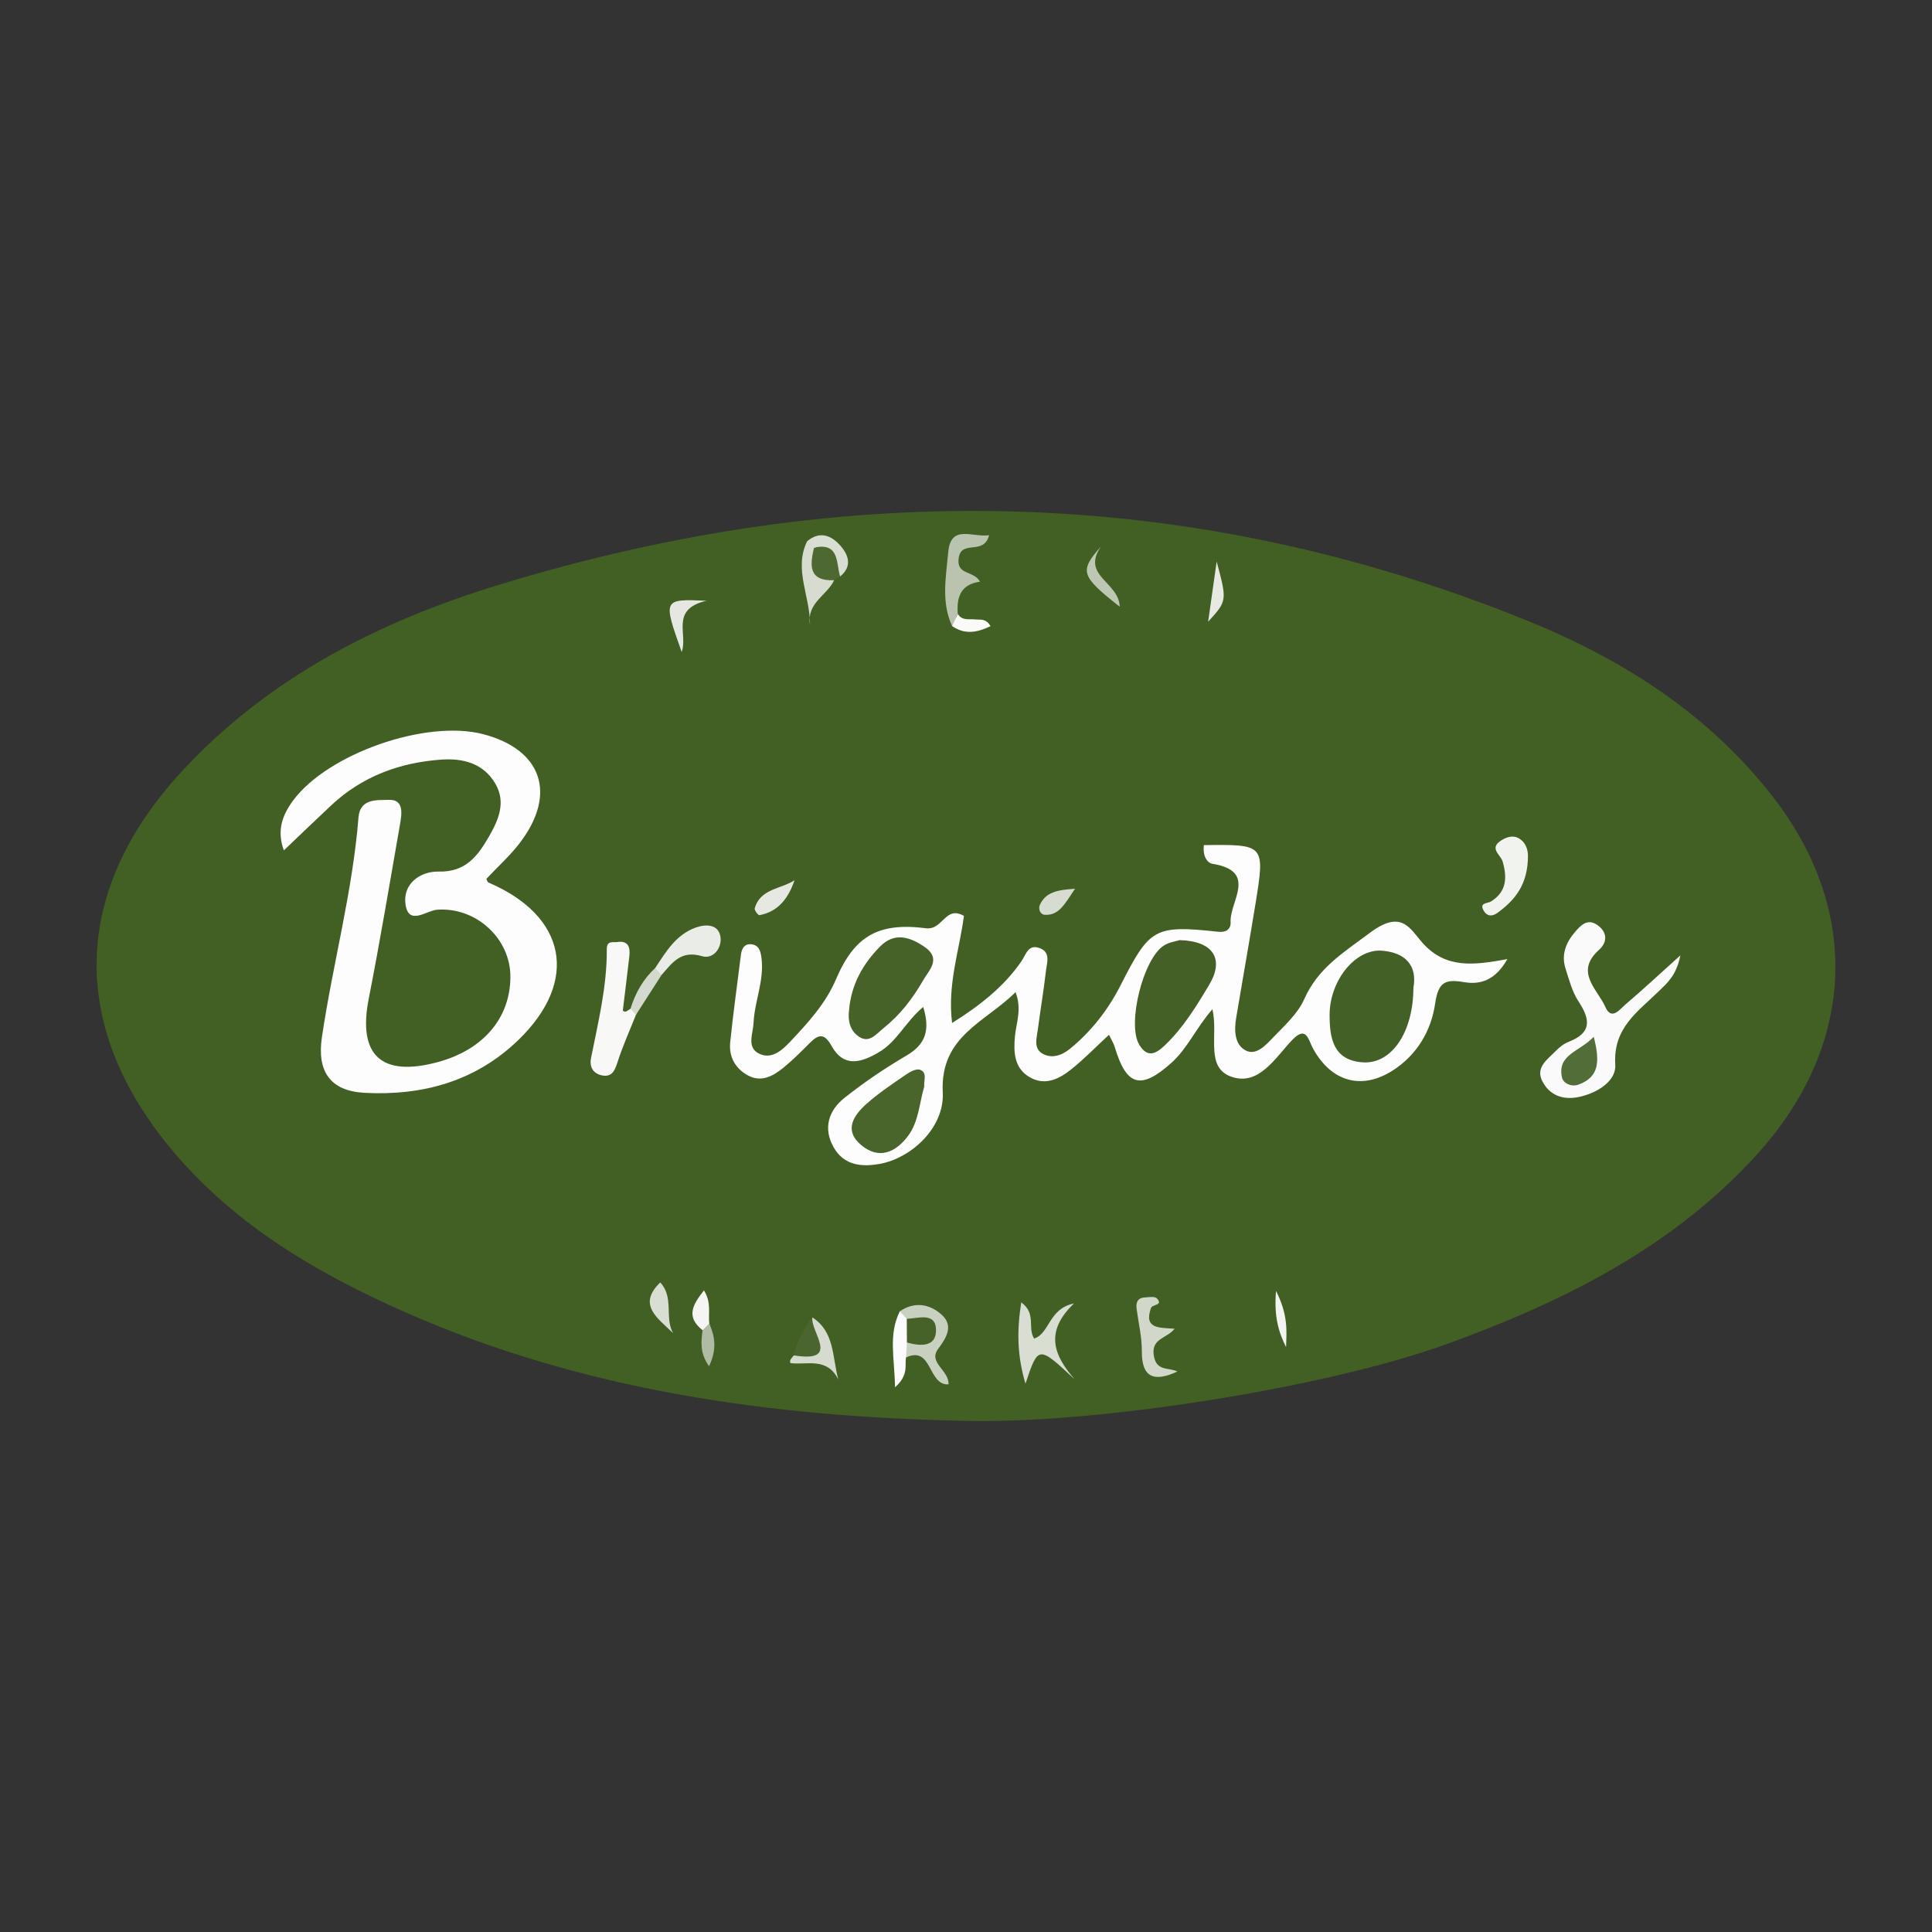 <?xml version="1.0" encoding="utf-8"?>
<!-- Generator: Adobe Illustrator 17.0.0, SVG Export Plug-In . SVG Version: 6.00 Build 0)  -->
<!DOCTYPE svg PUBLIC "-//W3C//DTD SVG 1.1//EN" "http://www.w3.org/Graphics/SVG/1.1/DTD/svg11.dtd">
<svg version="1.1" id="Layer_1" xmlns="http://www.w3.org/2000/svg" xmlns:xlink="http://www.w3.org/1999/xlink" x="0px" y="0px"
	 width="200px" height="200px" viewBox="0 0 200 200" enable-background="new 0 0 200 200" xml:space="preserve">
<rect x="0" y="0" width="200" height="200" fill="#333333" stroke="none"/>
<rect x="-207.667" width="200" height="200"/>
<rect x="209.333" fill="#00B065" width="200" height="200"/>
<g>
	<path fill="#425F24" d="M99.728,147.085c-19.878-0.422-39.317-3.113-57.693-11.207c-9.101-4.009-17.6-8.966-24.104-16.678
		C7.004,106.243,7.403,92.149,18.909,79.757c8.985-9.677,20.389-15.444,32.736-19.22c35.882-10.976,71.5-10.478,106.511,3.735
		c9.865,4.005,18.766,9.673,25.407,18.254c9.241,11.941,8.437,25.931-1.8,37.117c-8.771,9.585-19.975,15.12-31.889,19.456
		C137.186,143.716,113.268,147.445,99.728,147.085z"/>
	<path fill="#FDFDFD" d="M124.626,87.486c6.324-0.082,6.34-0.08,5.329,6.151c-0.634,3.91-1.328,7.81-1.985,11.716
		c-0.217,1.289-0.18,2.769,0.969,3.384c1.101,0.588,2.112-0.563,2.869-1.353c1.172-1.223,2.534-2.442,3.198-3.938
		c1.451-3.268,4.056-4.823,6.816-6.888c3.304-2.472,4.14-0.397,5.466,1.079c2.405,2.674,5.311,2.28,8.754,1.649
		c-1.212,2.15-2.761,2.682-4.458,2.389c-1.947-0.336-2.694-0.045-3.016,2.2c-0.402,2.805-1.873,5.347-4.429,6.966
		c-3.202,2.028-6.33,1.14-8.214-2.296c-0.508-0.926-0.676-2.46-2.207-0.834c-1.734,1.842-3.416,4.713-6.212,3.764
		c-2.799-0.95-1.356-4.331-2.001-6.998c-1.697,1.949-2.576,4.063-4.257,5.563c-3.143,2.804-4.638,2.415-5.847-1.644
		c-0.121-0.407-0.363-0.778-0.601-1.274c-1.363,1.263-2.537,2.47-3.837,3.521c-1.266,1.024-2.741,1.811-4.368,0.87
		c-1.607-0.928-1.679-2.565-1.533-4.207c0.125-1.409,0.75-2.803,0.068-4.6c-3.168,3.157-7.83,4.535-7.536,10.393
		c0.183,3.64-3.253,6.789-6.507,7.383c-1.86,0.339-3.704,0.181-4.775-1.688c-1.14-1.99-0.538-3.838,1.116-5.151
		c2.034-1.615,4.209-3.081,6.449-4.396c2.005-1.177,2.398-2.694,1.695-5.007c-1.8,1.494-2.7,3.569-4.569,4.674
		c-1.85,1.094-3.653,1.642-4.928-0.651c-0.727-1.308-1.319-1.224-2.229-0.311c-0.881,0.883-1.764,1.773-2.728,2.561
		c-1.08,0.882-2.317,1.583-3.726,0.798c-1.288-0.718-1.956-1.935-1.803-3.411c0.315-3.032,0.732-6.054,1.113-9.079
		c0.077-0.611,0.357-1.136,1.042-1.074c0.828,0.075,0.998,0.719,1.089,1.458c0.287,2.316-0.728,4.46-0.829,6.717
		c-0.049,1.078-0.711,2.452,0.506,3.113c1.283,0.697,2.393-0.247,3.261-1.17c1.854-1.974,3.68-3.932,4.784-6.519
		c1.895-4.44,4.36-5.889,9.303-5.254c1.75,0.225,1.984-2.391,3.926-1.282c-0.438,3.475-1.727,7.02-1.225,11.091
		c2.905-1.828,5.351-3.749,7.163-6.369c0.511-0.739,0.706-1.822,1.899-1.386c1.171,0.428,0.754,1.514,0.656,2.357
		c-0.236,2.026-0.573,4.04-0.84,6.063c-0.115,0.876-0.469,1.939,0.456,2.491c0.959,0.572,2.023,0.203,2.852-0.472
		c2.224-1.811,3.963-4.048,5.256-6.588c3.01-5.909,3.481-6.256,10.085-5.543c1.058,0.114,1.339-0.466,1.307-0.985
		c-0.13-2.13,2.861-5.266-1.853-6.043C124.938,89.327,124.49,88.591,124.626,87.486z"/>
	<path fill="#FDFDFD" d="M29.383,88.032c-0.747-2.053-0.164-3.64,0.953-5.155c3.576-4.852,13.753-8.42,19.674-6.878
		c6.098,1.588,7.677,6.196,3.791,11.272c-1.014,1.325-2.278,2.459-3.453,3.708c0.031,0.056,0.086,0.324,0.228,0.385
		c8.09,3.47,9.395,10.187,3.093,16.289c-4.428,4.287-9.924,5.788-15.908,5.478c-3.581-0.186-4.964-2.212-4.437-5.764
		c1.127-7.607,3.175-15.06,3.787-22.754c0.16-2.011,2.015-1.764,3.103-1.814c1.631-0.075,1.386,1.445,1.192,2.556
		c-1.053,6.021-2.06,12.052-3.238,18.049c-1.142,5.814,1.283,8.115,7.11,6.556c4.721-1.264,7.534-4.541,7.558-8.808
		c0.023-4.012-3.57-7.27-7.579-6.978c-1.132,0.082-2.95,1.697-3.278-0.548c-0.306-2.1,1.483-3.446,3.444-3.4
		c2.813,0.066,4.06-1.656,5.205-3.647c0.975-1.695,1.776-3.533,0.65-5.454c-1.238-2.113-3.344-2.647-5.59-2.49
		c-4.304,0.301-8.186,1.73-11.39,4.724C32.68,84.872,31.087,86.411,29.383,88.032z"/>
	<path fill="#F9FAF9" d="M173.949,98.901c-0.404,2.104-1.416,2.91-2.215,3.694c-2.192,2.15-4.766,3.799-4.521,7.63
		c0.109,1.697-1.891,2.951-3.81,3.341c-1.605,0.326-2.98-0.172-3.734-1.623c-0.748-1.44,0.517-2.26,1.357-3.123
		c0.387-0.398,0.862-0.781,1.372-0.978c2.364-0.915,2.259-2.278,1.025-4.149c-0.668-1.012-0.992-2.27-1.367-3.45
		c-0.453-1.426,0.061-2.682,0.984-3.759c0.587-0.685,1.284-1.439,2.294-0.742c1.061,0.733,1.099,1.775,0.201,2.58
		c-2.579,2.313-0.154,4.084,0.653,5.924c0.637,1.453,1.508,0.216,2.088-0.273C170.01,102.505,171.671,100.95,173.949,98.901z"/>
	<path fill="#F8F9F7" d="M65.833,105.054c-0.659,1.664-1.404,3.3-1.941,5.003c-0.282,0.894-0.637,1.459-1.589,1.264
		c-0.913-0.188-1.297-0.89-1.121-1.78c0.739-3.729,1.661-7.434,1.632-11.268c-0.007-0.955,0.644-0.687,1.095-0.755
		c1.135-0.172,1.342,0.559,1.244,1.444c-0.209,1.887-0.461,3.768-0.68,5.654c-0.003,0.028,0.215,0.138,0.292,0.109
		c0.18-0.067,0.337-0.196,0.504-0.3C65.822,104.306,66.192,104.353,65.833,105.054z"/>
	<path fill="#D8DED2" d="M111.248,142.794c-3.764-3.523-3.764-3.523-5.092,0.445c-0.846-2.838-0.916-5.401-0.436-8.418
		c1.608,1.187,0.605,2.627,1.337,3.747c1.61-0.524,1.482-3.093,4.123-3.636C108.047,137.93,109.156,140.375,111.248,142.794z"/>
	<path fill="#F1F3EF" d="M158.175,88.546c0.007,3.048-1.355,4.616-3.126,5.931c-0.506,0.376-1.044,0.445-1.428-0.16
		c-0.565-0.89,0.368-0.773,0.733-1.001c1.637-1.022,1.665-2.49,1.203-4.123c-0.202-0.714-1.458-1.368-0.15-2.193
		c0.605-0.382,1.274-0.574,1.89-0.176C158.15,87.374,158.159,88.324,158.175,88.546z"/>
	<path fill="#B9C3AE" d="M98.565,64.813c-1.162-2.489-0.628-5.143-0.404-7.652c0.259-2.905,2.43-1.521,4.228-1.753
		c-0.56,2.167-2.892,0.371-3.151,2.404c-0.224,1.763,1.566,1.217,2.215,2.406c-2.048,0.271-2.43,1.653-2.305,3.328
		C98.832,63.912,99.07,64.533,98.565,64.813z"/>
	<path fill="#EAEDE7" d="M67.831,100.206c1.115-1.684,2.139-3.453,4.205-4.189c1.085-0.387,2.265-0.304,2.521,0.831
		c0.267,1.181-0.665,2.502-1.891,2.135c-2.191-0.655-3.082,0.703-4.188,1.953C67.882,101.03,67.48,100.952,67.831,100.206z"/>
	<path fill="#C8D0BF" d="M93.143,135.749c1.533-1.052,3.118-0.753,4.326,0.338c1.242,1.121,0.574,2.316-0.35,3.547
		c-1.076,1.432,1.14,2.2,1.073,3.675c-2.161,0.137-1.652-4.046-4.4-2.787c-0.379-0.371-0.437-0.811-0.283-1.297
		c-0.152-0.847,3.88-0.938,0.424-2.382C93.502,136.597,93.221,136.246,93.143,135.749z"/>
	<path fill="#D1D8CA" d="M121.886,141.978c-2.331,1.083-3.705,0.712-3.683-2.099c0.011-1.455-0.346-2.913-0.539-4.37
		c-0.084-0.635,0.065-1.138,0.797-1.194c0.441-0.033,1.084-0.138,1.301,0.097c0.692,0.75-0.47,0.58-0.616,0.999
		c-0.764,2.19,0.886,2.015,2.454,2.141c-0.829,1.022-2.405,0.986-2.167,2.714C119.671,142,120.948,141.524,121.886,141.978z"/>
	<path fill="#D6DCD0" d="M86.347,60.066c-0.715,1.56-2.849,2.329-2.498,4.589c0.023-2.951-1.707-5.735-0.296-8.627
		c0.407,0.204,0.829,0.39,1.011,0.862C84.746,58.181,85.47,59.167,86.347,60.066z"/>
	<path fill="#FBFCFB" d="M93.885,138.975c-0.031,0.515-0.062,1.031-0.093,1.546c-0.152,0.841,0.306,1.807-1.14,3.09
		c-0.041-2.994-0.712-5.411,0.491-7.863c0.242,0.259,0.483,0.517,0.725,0.776C94.512,137.337,94.54,138.154,93.885,138.975z"/>
	<path fill="#D5DBCF" d="M84.098,136.379c2.3,1.486,2.051,4.041,2.68,6.425c-1.171-2.346-3.225-1.472-4.944-1.695
		c-0.025-0.003-0.069-0.232-0.025-0.313c0.095-0.176,0.24-0.325,0.365-0.485C84.256,139.704,83.581,137.75,84.098,136.379z"/>
	<path fill="#4D6831" d="M86.347,60.066c-2.675,0.1-2.507-1.556-2.08-3.37c2.667-0.43,3.048-0.009,2.699,2.981
		C86.76,59.807,86.554,59.937,86.347,60.066z"/>
	<path fill="#E5E9E1" d="M82.252,91.124c-0.64,1.859-1.687,3.255-3.635,3.614c-0.126,0.023-0.54-0.512-0.49-0.697
		C78.69,91.995,80.82,92.047,82.252,91.124z"/>
	<path fill="#BDC7B2" d="M115.914,62.811c-4.044-3.197-4.212-3.673-1.935-6.249C111.875,59.624,115.828,60.204,115.914,62.811z"/>
	<path fill="#D8DED2" d="M69.686,138.009c-1.605-1.553-3.743-2.939-1.339-5.248C69.809,134.308,68.764,136.45,69.686,138.009z"/>
	<path fill="#E4E8E0" d="M70.568,67.495c-1.951-5.496-1.951-5.496,2.571-5.307C69.333,63.077,71.247,65.656,70.568,67.495z"/>
	<path fill="#4A662E" d="M84.098,136.379c-0.225,1.514,3.003,4.718-1.924,3.931C82.511,138.85,83.149,137.539,84.098,136.379z"/>
	<path fill="#D6DCCF" d="M111.287,92.004c-1.112,1.66-1.69,2.782-3.141,2.696c-0.447-0.027-0.705-0.594-0.491-1.048
		C108.253,92.388,109.353,92.125,111.287,92.004z"/>
	<path fill="#D8DED2" d="M86.966,59.677c-0.423-1.425-0.063-3.56-2.699-2.981c-0.238-0.222-0.476-0.445-0.714-0.667
		c1.33-1.108,2.531-0.594,3.466,0.483C87.861,57.478,88.238,58.645,86.966,59.677z"/>
	<path fill="#E6EAE3" d="M125.065,64.363c0.34-2.399,0.59-4.163,0.884-6.234C127.036,62.196,127.036,62.196,125.065,64.363z"/>
	<path fill="#FAFAF9" d="M98.565,64.813c0.194-0.423,0.388-0.845,0.583-1.268c0.43,0.739,1.165,0.51,1.811,0.578
		c0.513,0.054,1.112-0.135,1.579,0.7C101.168,65.473,99.899,65.732,98.565,64.813z"/>
	<path fill="#D3D9CC" d="M67.831,100.206c0.216,0.243,0.431,0.486,0.647,0.73c-0.882,1.373-1.764,2.745-2.645,4.118
		c-0.188-0.21-0.376-0.42-0.565-0.63C65.768,102.802,66.573,101.366,67.831,100.206z"/>
	<path fill="#F5F6F4" d="M72.729,137.702c-1.749-1.387-1.034-2.629,0.146-4.122c0.78,1.252,0.436,2.374,0.548,3.429
		C73.661,137.709,73.355,137.866,72.729,137.702z"/>
	<path fill="#AFBCA3" d="M72.729,137.702c0.231-0.231,0.462-0.462,0.693-0.693c0.584,1.325,0.821,2.648-0.023,4.425
		C72.415,140.032,72.587,138.864,72.729,137.702z"/>
	<path fill="#F2F4F1" d="M132.093,133.637c1.269,2.497,1.097,4.161,1.04,5.818C132.358,137.898,131.868,136.29,132.093,133.637z"/>
	<path fill="#436026" d="M146.316,102.261c-0.02,4.628-2.268,7.9-5.218,7.714c-3.096-0.195-3.451-2.513-3.458-4.88
		c-0.01-3.581,2.668-6.896,5.415-6.68C145.463,98.604,146.742,99.933,146.316,102.261z"/>
	<path fill="#446026" d="M122.116,97.321c3.513,0.097,4.648,1.976,3.055,4.634c-1.325,2.212-2.671,4.418-4.555,6.227
		c-0.924,0.888-1.837,1.407-2.696-0.06c-1.258-2.147,0.425-8.929,2.593-10.26C121.064,97.524,121.766,97.434,122.116,97.321z"/>
	<path fill="#466229" d="M87.896,104.576c0.209-2.624,1.416-4.773,3.201-6.586c1.48-1.503,3.062-1.024,4.598,0.022
		c1.803,1.228,0.473,2.417-0.134,3.476c-1.07,1.866-2.384,3.578-4.09,4.937c-0.765,0.609-1.491,1.654-2.616,0.851
		C87.981,106.653,87.753,105.621,87.896,104.576z"/>
	<path fill="#49652C" d="M95.676,112.489c-0.511,1.713-0.566,3.606-1.659,5.081c-1.288,1.737-3.046,2.518-4.897,0.942
		c-1.802-1.535-0.734-3.07,0.595-4.254c1.247-1.111,2.658-2.044,4.038-2.995c0.428-0.295,1.083-0.66,1.473-0.526
		C96.035,111.015,95.61,111.866,95.676,112.489z"/>
	<path fill="#526D37" d="M164.985,107.329c0.622,2.46,0.631,4.159-1.602,4.956c-0.759,0.271-1.57-0.179-1.689-0.746
		C161.188,109.144,163.49,108.902,164.985,107.329z"/>
	<path fill="#466228" d="M93.885,138.975c-0.006-0.817-0.012-1.634-0.018-2.45c1.177-0.048,2.944-0.688,3.025,1.051
		C96.981,139.467,95.316,139.377,93.885,138.975z"/>
</g>
</svg>
